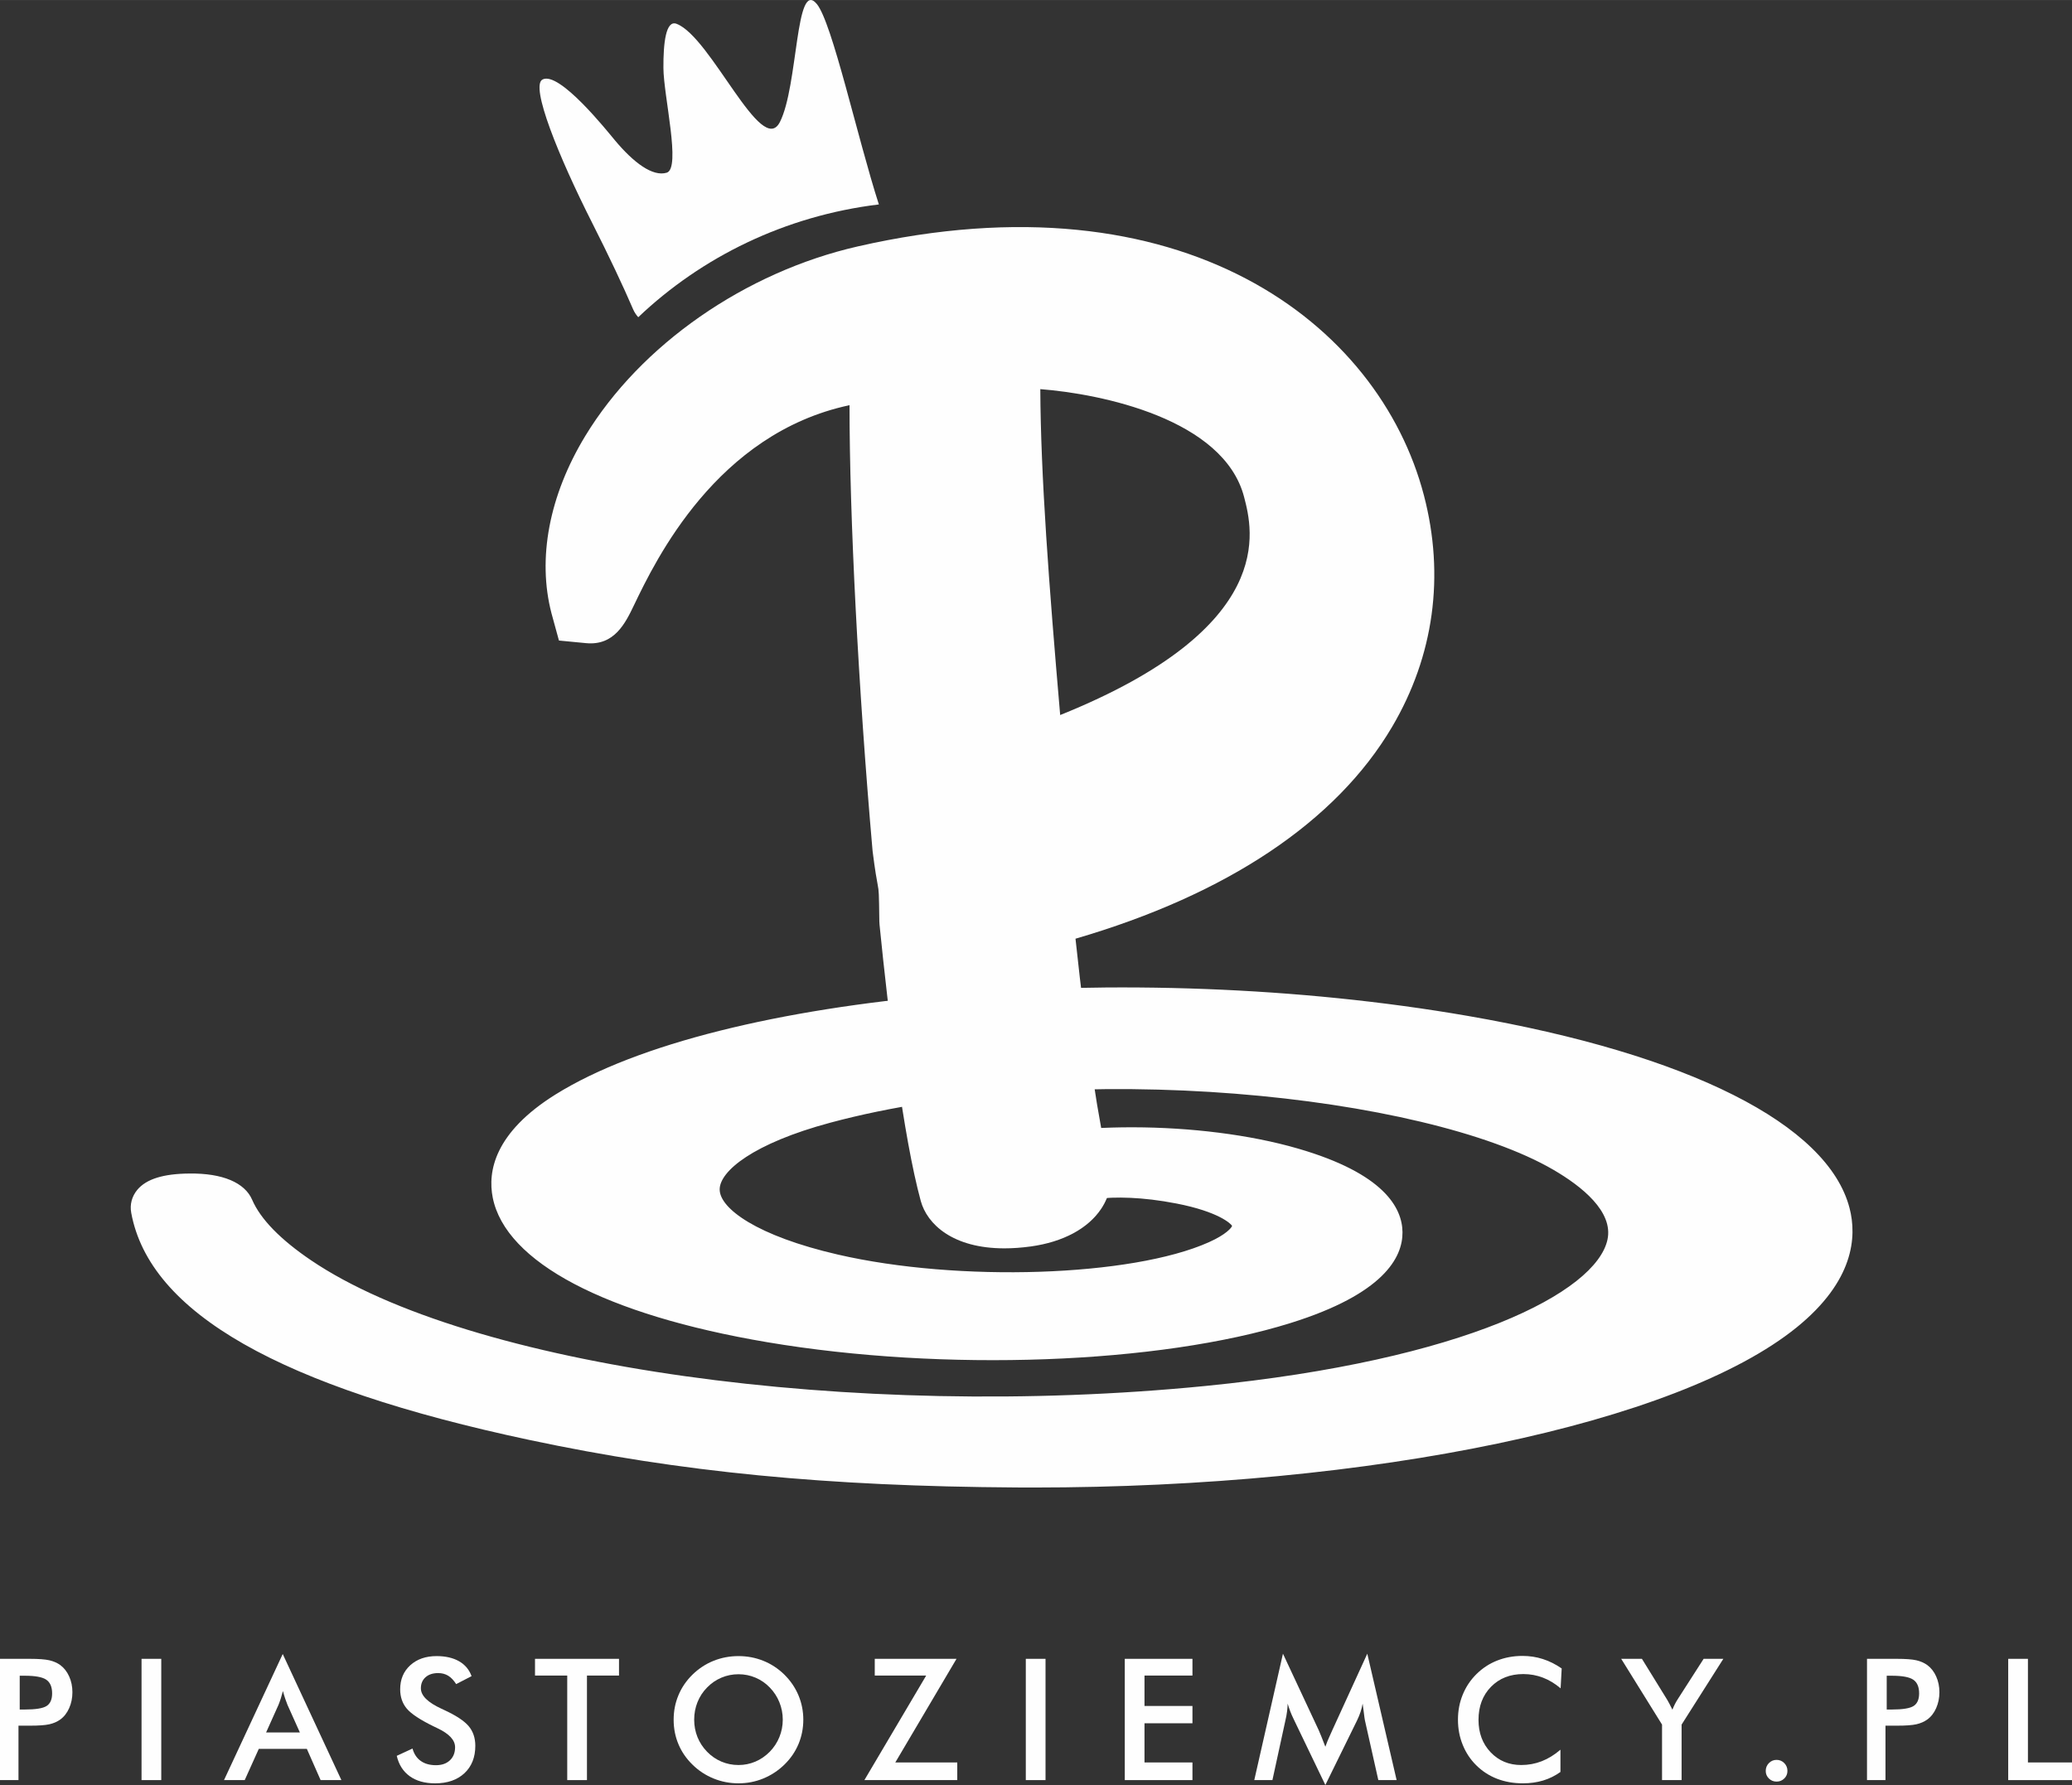 <?xml version="1.0" encoding="UTF-8"?>
<!DOCTYPE svg PUBLIC "-//W3C//DTD SVG 1.1//EN" "http://www.w3.org/Graphics/SVG/1.1/DTD/svg11.dtd">
<!-- Creator: CorelDRAW SE -->
<svg xmlns="http://www.w3.org/2000/svg" xml:space="preserve" width="1055px" height="909px" version="1.1" style="shape-rendering:geometricPrecision; text-rendering:geometricPrecision; image-rendering:optimizeQuality; fill-rule:evenodd; clip-rule:evenodd"
viewBox="0 0 1055 908.97"
 xmlns:xlink="http://www.w3.org/1999/xlink">
 <rect x="0" y="0" width="1055" height="908.97" fill="#333333" stroke="none"/>
 <defs>
  <style type="text/css">
   <![CDATA[
    .fil0 {fill:#FEFEFE;fill-rule:nonzero}
   ]]>
  </style>
 </defs>
 <g id="Warstwa_x0020_1">
  <g id="_889722560">
   <path class="fil0" d="M9.41 878.76l0 27.72 -9.41 0 0 -61.76 15.19 0c4.49,0 7.81,0.25 9.93,0.74 2.13,0.49 3.98,1.3 5.55,2.42 1.94,1.44 3.45,3.37 4.55,5.81 1.1,2.43 1.65,5.11 1.65,8.03 0,2.93 -0.55,5.62 -1.65,8.1 -1.1,2.48 -2.61,4.42 -4.55,5.82 -1.57,1.13 -3.42,1.93 -5.55,2.41 -2.12,0.48 -5.44,0.71 -9.93,0.71l-1.99 0 -3.79 0zm0.63 -8.22l2.57 0c5.57,0 9.28,-0.61 11.14,-1.82 1.86,-1.2 2.79,-3.34 2.79,-6.41 0,-3.29 -1,-5.61 -2.98,-6.96 -1.98,-1.35 -5.63,-2.02 -10.95,-2.02l-2.57 0 0 17.21z"/>
   <polygon class="fil0" points="72.07,844.72 82.11,844.72 82.11,906.48 72.07,906.48 "/>
   <path class="fil0" d="M163.25 906.48l-7.01 -15.9 -24.47 0 -7.17 15.9 -10.54 0 29.9 -64.21 29.87 64.21 -10.58 0zm-27.76 -24.26l17.2 0 -6.32 -14.08c-0.37,-0.91 -0.75,-1.94 -1.14,-3.11 -0.39,-1.17 -0.79,-2.47 -1.17,-3.9 -0.35,1.35 -0.71,2.61 -1.09,3.78 -0.38,1.16 -0.76,2.24 -1.16,3.23l-6.32 14.08z"/>
   <path class="fil0" d="M202.02 894.12l8.02 -3.71c0.76,2.75 2.15,4.86 4.18,6.3 2.03,1.45 4.61,2.18 7.76,2.18 2.98,0 5.35,-0.83 7.11,-2.49 1.75,-1.66 2.63,-3.88 2.63,-6.67 0,-3.63 -3.01,-6.86 -9.03,-9.7 -0.84,-0.42 -1.49,-0.73 -1.93,-0.93 -6.81,-3.32 -11.34,-6.32 -13.62,-9 -2.25,-2.69 -3.38,-5.97 -3.38,-9.85 0,-5.04 1.7,-9.12 5.12,-12.24 3.42,-3.12 7.9,-4.68 13.44,-4.68 4.55,0 8.36,0.88 11.43,2.63 3.06,1.77 5.18,4.29 6.36,7.58l-7.84 4.05c-1.24,-1.94 -2.59,-3.36 -4.07,-4.27 -1.48,-0.89 -3.17,-1.34 -5.08,-1.34 -2.71,0 -4.85,0.7 -6.43,2.1 -1.59,1.41 -2.39,3.3 -2.39,5.66 0,3.71 3.49,7.17 10.46,10.38 0.53,0.25 0.96,0.45 1.26,0.59 6.11,2.81 10.3,5.56 12.58,8.24 2.28,2.69 3.42,6.04 3.42,10.07 0,5.84 -1.85,10.49 -5.53,13.94 -3.69,3.44 -8.66,5.17 -14.94,5.17 -5.25,0 -9.56,-1.22 -12.92,-3.63 -3.36,-2.42 -5.56,-5.88 -6.61,-10.38z"/>
   <polygon class="fil0" points="298.86,853.24 298.86,906.48 288.82,906.48 288.82,853.24 272.41,853.24 272.41,844.72 315.18,844.72 315.18,853.24 "/>
   <path class="fil0" d="M409.02 875.72c0,4.39 -0.83,8.54 -2.47,12.45 -1.65,3.91 -4.05,7.4 -7.2,10.46 -3.17,3.07 -6.76,5.42 -10.75,7.05 -3.99,1.63 -8.18,2.44 -12.57,2.44 -4.44,0 -8.69,-0.82 -12.72,-2.46 -4.04,-1.65 -7.6,-3.99 -10.69,-7.03 -3.15,-3.06 -5.55,-6.54 -7.17,-10.42 -1.64,-3.88 -2.45,-8.04 -2.45,-12.49 0,-4.41 0.81,-8.57 2.45,-12.48 1.62,-3.91 4.02,-7.41 7.17,-10.5 3.15,-3.07 6.72,-5.41 10.71,-7.01 3.99,-1.6 8.22,-2.4 12.7,-2.4 4.44,0 8.65,0.8 12.63,2.4 3.98,1.6 7.54,3.94 10.69,7.01 3.15,3.12 5.55,6.64 7.2,10.56 1.64,3.93 2.47,8.07 2.47,12.42zm-10.46 0c0,-3.12 -0.58,-6.08 -1.72,-8.89 -1.13,-2.82 -2.77,-5.32 -4.91,-7.52 -2.08,-2.16 -4.49,-3.83 -7.23,-4.99 -2.74,-1.17 -5.64,-1.75 -8.67,-1.75 -3.04,0 -5.93,0.57 -8.67,1.73 -2.75,1.15 -5.19,2.82 -7.32,5.01 -2.14,2.17 -3.77,4.66 -4.9,7.48 -1.12,2.81 -1.68,5.78 -1.68,8.93 0,3.13 0.56,6.08 1.68,8.87 1.13,2.78 2.76,5.27 4.9,7.46 2.13,2.19 4.57,3.87 7.3,5.02 2.73,1.15 5.63,1.73 8.69,1.73 3.01,0 5.87,-0.58 8.58,-1.73 2.71,-1.15 5.15,-2.83 7.32,-5.02 2.14,-2.19 3.78,-4.69 4.91,-7.48 1.14,-2.81 1.72,-5.75 1.72,-8.85z"/>
   <polygon class="fil0" points="440.12,906.48 471.59,853.24 445.4,853.24 445.4,844.72 487.03,844.72 455.86,897.49 487.41,897.49 487.41,906.48 "/>
   <polygon class="fil0" points="522.31,844.72 532.35,844.72 532.35,906.48 522.31,906.48 "/>
   <polygon class="fil0" points="572.7,906.48 572.7,844.72 607.16,844.72 607.16,853.24 582.74,853.24 582.74,868.73 607.16,868.73 607.16,877.54 582.74,877.54 582.74,897.49 607.16,897.49 607.16,906.48 "/>
   <path class="fil0" d="M694.96 875.98c-0.11,-0.48 -0.29,-1.8 -0.55,-3.97 -0.23,-1.79 -0.43,-3.28 -0.59,-4.47 -0.25,1.41 -0.61,2.81 -1.07,4.22 -0.47,1.41 -1.05,2.84 -1.76,4.3l-16.16 32.91 -16.15 -33.58c-0.67,-1.38 -1.26,-2.71 -1.75,-4.01 -0.49,-1.29 -0.92,-2.57 -1.29,-3.84 -0.02,1.3 -0.13,2.66 -0.32,4.07 -0.18,1.42 -0.45,2.91 -0.82,4.45l-6.62 30.42 -9.24 0 14.6 -64.37 18.22 38.97c0.28,0.62 0.72,1.65 1.29,3.08 0.57,1.44 1.27,3.21 2.08,5.32 0.59,-1.78 1.53,-4.02 2.79,-6.75 0.34,-0.73 0.6,-1.29 0.76,-1.69l17.8 -38.93 14.94 64.37 -9.32 0 -6.84 -30.5z"/>
   <path class="fil0" d="M794.62 859.74c-2.85,-2.42 -5.85,-4.23 -9.01,-5.44 -3.16,-1.21 -6.49,-1.82 -9.98,-1.82 -6.75,0 -12.24,2.17 -16.47,6.5 -4.23,4.33 -6.35,9.94 -6.35,16.83 0,6.67 2.06,12.17 6.18,16.5 4.12,4.33 9.31,6.49 15.59,6.49 3.65,0 7.13,-0.65 10.44,-1.94 3.3,-1.29 6.47,-3.25 9.51,-5.86l0 11.34c-2.7,1.94 -5.64,3.39 -8.82,4.35 -3.18,0.96 -6.62,1.43 -10.33,1.43 -4.72,0 -9.1,-0.77 -13.1,-2.31 -4,-1.55 -7.53,-3.83 -10.57,-6.84 -3.01,-2.95 -5.31,-6.43 -6.93,-10.44 -1.63,-4.01 -2.43,-8.28 -2.43,-12.81 0,-4.52 0.8,-8.77 2.43,-12.75 1.62,-3.98 3.95,-7.47 7.01,-10.49 3.07,-3.03 6.58,-5.33 10.56,-6.89 3.96,-1.56 8.25,-2.35 12.86,-2.35 3.63,0 7.09,0.53 10.37,1.59 3.29,1.05 6.48,2.65 9.59,4.79l-0.55 10.12z"/>
   <path class="fil0" d="M846.26 906.48l0 -28.27 -20.79 -33.49 10.55 0 12.94 20.97c0.31,0.53 0.7,1.24 1.16,2.11 0.47,0.87 0.93,1.81 1.42,2.82 0.39,-0.98 0.8,-1.91 1.24,-2.78 0.44,-0.87 0.89,-1.67 1.37,-2.4l13.29 -20.72 10.03 0 -21.25 33.49 0 28.27 -9.96 0z"/>
   <path class="fil0" d="M899.06 901.8c0,-1.55 0.53,-2.87 1.6,-3.97 1.07,-1.1 2.38,-1.65 3.92,-1.65 1.55,0 2.85,0.55 3.93,1.65 1.07,1.1 1.6,2.42 1.6,3.97 0,1.51 -0.53,2.8 -1.6,3.85 -1.08,1.06 -2.38,1.59 -3.93,1.59 -1.54,0 -2.85,-0.53 -3.92,-1.59 -1.07,-1.05 -1.6,-2.34 -1.6,-3.85z"/>
   <path class="fil0" d="M960.03 878.76l0 27.72 -9.41 0 0 -61.76 15.19 0c4.5,0 7.81,0.25 9.93,0.74 2.13,0.49 3.98,1.3 5.55,2.42 1.94,1.44 3.46,3.37 4.55,5.81 1.09,2.43 1.65,5.11 1.65,8.03 0,2.93 -0.56,5.62 -1.65,8.1 -1.09,2.48 -2.61,4.42 -4.55,5.82 -1.57,1.13 -3.42,1.93 -5.55,2.41 -2.12,0.48 -5.43,0.71 -9.93,0.71l-1.98 0 -3.8 0zm0.63 -8.22l2.57 0c5.57,0 9.29,-0.61 11.14,-1.82 1.86,-1.2 2.79,-3.34 2.79,-6.41 0,-3.29 -1,-5.61 -2.98,-6.96 -1.98,-1.35 -5.63,-2.02 -10.95,-2.02l-2.57 0 0 17.21z"/>
   <polygon class="fil0" points="1022.52,906.48 1022.52,844.72 1032.56,844.72 1032.56,897.49 1055,897.49 1055,906.48 "/>
   <path class="fil0" d="M941.72 615.13c-11.1,-42.65 -81.91,-78.3 -194.28,-97.79 -172.67,-29.97 -381.05,-12.04 -464.5,39.94 -31.23,19.45 -34.67,39.3 -32.06,52.53 6.49,32.9 57.43,59.76 139.76,73.67 89.9,15.19 199.51,11.17 266.53,-9.78 47.3,-14.79 57.07,-33.32 56.94,-46.26 -0.12,-12.4 -9.44,-29.85 -53.13,-42.54 -49.35,-14.35 -121.29,-14.49 -160.36,-0.35 -13.3,4.82 -20.26,10.17 -22.56,17.35 -1.5,4.7 -0.68,9.68 2.31,14.01 3.6,5.21 11.98,11.38 31.5,11.38l0.77 0c14.8,-0.12 24.89,-4.04 29.18,-11.32 2.14,-3.62 22.28,-9.89 57.12,-3.13 21.68,4.2 27.93,10.42 28.41,11.41 -0.25,0.9 -2.97,4.36 -11.9,8.35 -39.17,17.51 -127.42,20.44 -188.86,6.25 -41.32,-9.53 -59.98,-23.45 -60.15,-33.02 -0.17,-9.42 17.19,-23.63 56.36,-34.14 123.97,-33.28 302.77,-14.08 368.15,24 14.28,8.31 30.65,21.24 27.52,35.6 -5.8,26.68 -72.34,61.36 -204.71,74.48 -179.51,17.79 -375.29,-9.74 -455.41,-64.02 -15.64,-10.6 -25.72,-20.97 -29.97,-30.82 -3.76,-8.71 -15.05,-13.54 -31.86,-13.34 -13.35,0.09 -22.06,2.81 -26.63,8.32 -2.75,3.33 -3.85,7.46 -3.08,11.65 9.32,50.86 75.67,88.71 202.83,115.72 77.01,16.36 151.18,23.58 248.02,24.18 2.81,0.01 5.61,0.03 8.41,0.03 172.71,-0.01 328.23,-32.51 388.73,-81.54 29.18,-23.65 30.75,-46.13 26.92,-60.82z"/>
   <path class="fil0" d="M322.42 157.62c0.64,1.47 1.54,2.74 2.56,3.9 32.25,-30.66 74.73,-51.64 122.51,-57.43 -10.91,-33.84 -23.75,-92.72 -31.64,-102.13 -10.88,-12.95 -9.39,41.79 -18.75,60.17 -9.36,18.38 -35.12,-43.41 -52.63,-50.02 -5.42,-2.05 -6.75,9.7 -6.68,22.5 0.08,14.25 9.08,51.08 1.68,53.32 -7.12,2.15 -16.77,-5.01 -26.38,-16.5 -3.8,-4.55 -28.46,-35.57 -36.91,-30.93 -6.18,3.4 8.04,38.82 25.45,73.22 8.36,16.49 15.73,32.12 20.79,43.9z"/>
   <path class="fil0" d="M539.81 364.11c-5.71,-66.19 -9.92,-122.03 -10.12,-165.96 31.01,2.39 93.38,15.15 103.76,54.9 4.43,16.96 17.32,66.41 -93.64,111.06zm185.2 -111.89c-22.86,-87.54 -122.82,-164.54 -288.31,-126.74 -57.38,13.1 -110.54,50.11 -138.73,96.57 -18.37,30.28 -24.46,62.36 -17.15,90.33l3.78 13.79 13.81 1.33c14.41,1.38 20,-10.15 24.45,-19.44 10.88,-22.64 41.96,-87.35 109.69,-101.74 -0.02,56.35 4.43,143.53 11.71,226.66l0.08 0.74c1.25,9.89 2.05,14.18 2.58,17.03 0.56,2.99 0.61,3.23 0.81,18.41l0.1 1.72c4.62,46.03 12.02,107.81 21,140.7 3.25,11.84 16.31,24.11 42.58,24.11 4.16,0 8.65,-0.31 13.48,-0.97 16.32,-2.26 29.03,-9.05 35.79,-19.15 4.6,-6.89 6.05,-14.84 4.08,-22.4 -5.28,-20.22 -11.31,-60.77 -17.15,-115.16 77.2,-22.53 132.74,-59.62 161.19,-107.86 21.32,-36.15 26.92,-76.93 16.21,-117.93z"/>
  </g>
 </g>
</svg>
